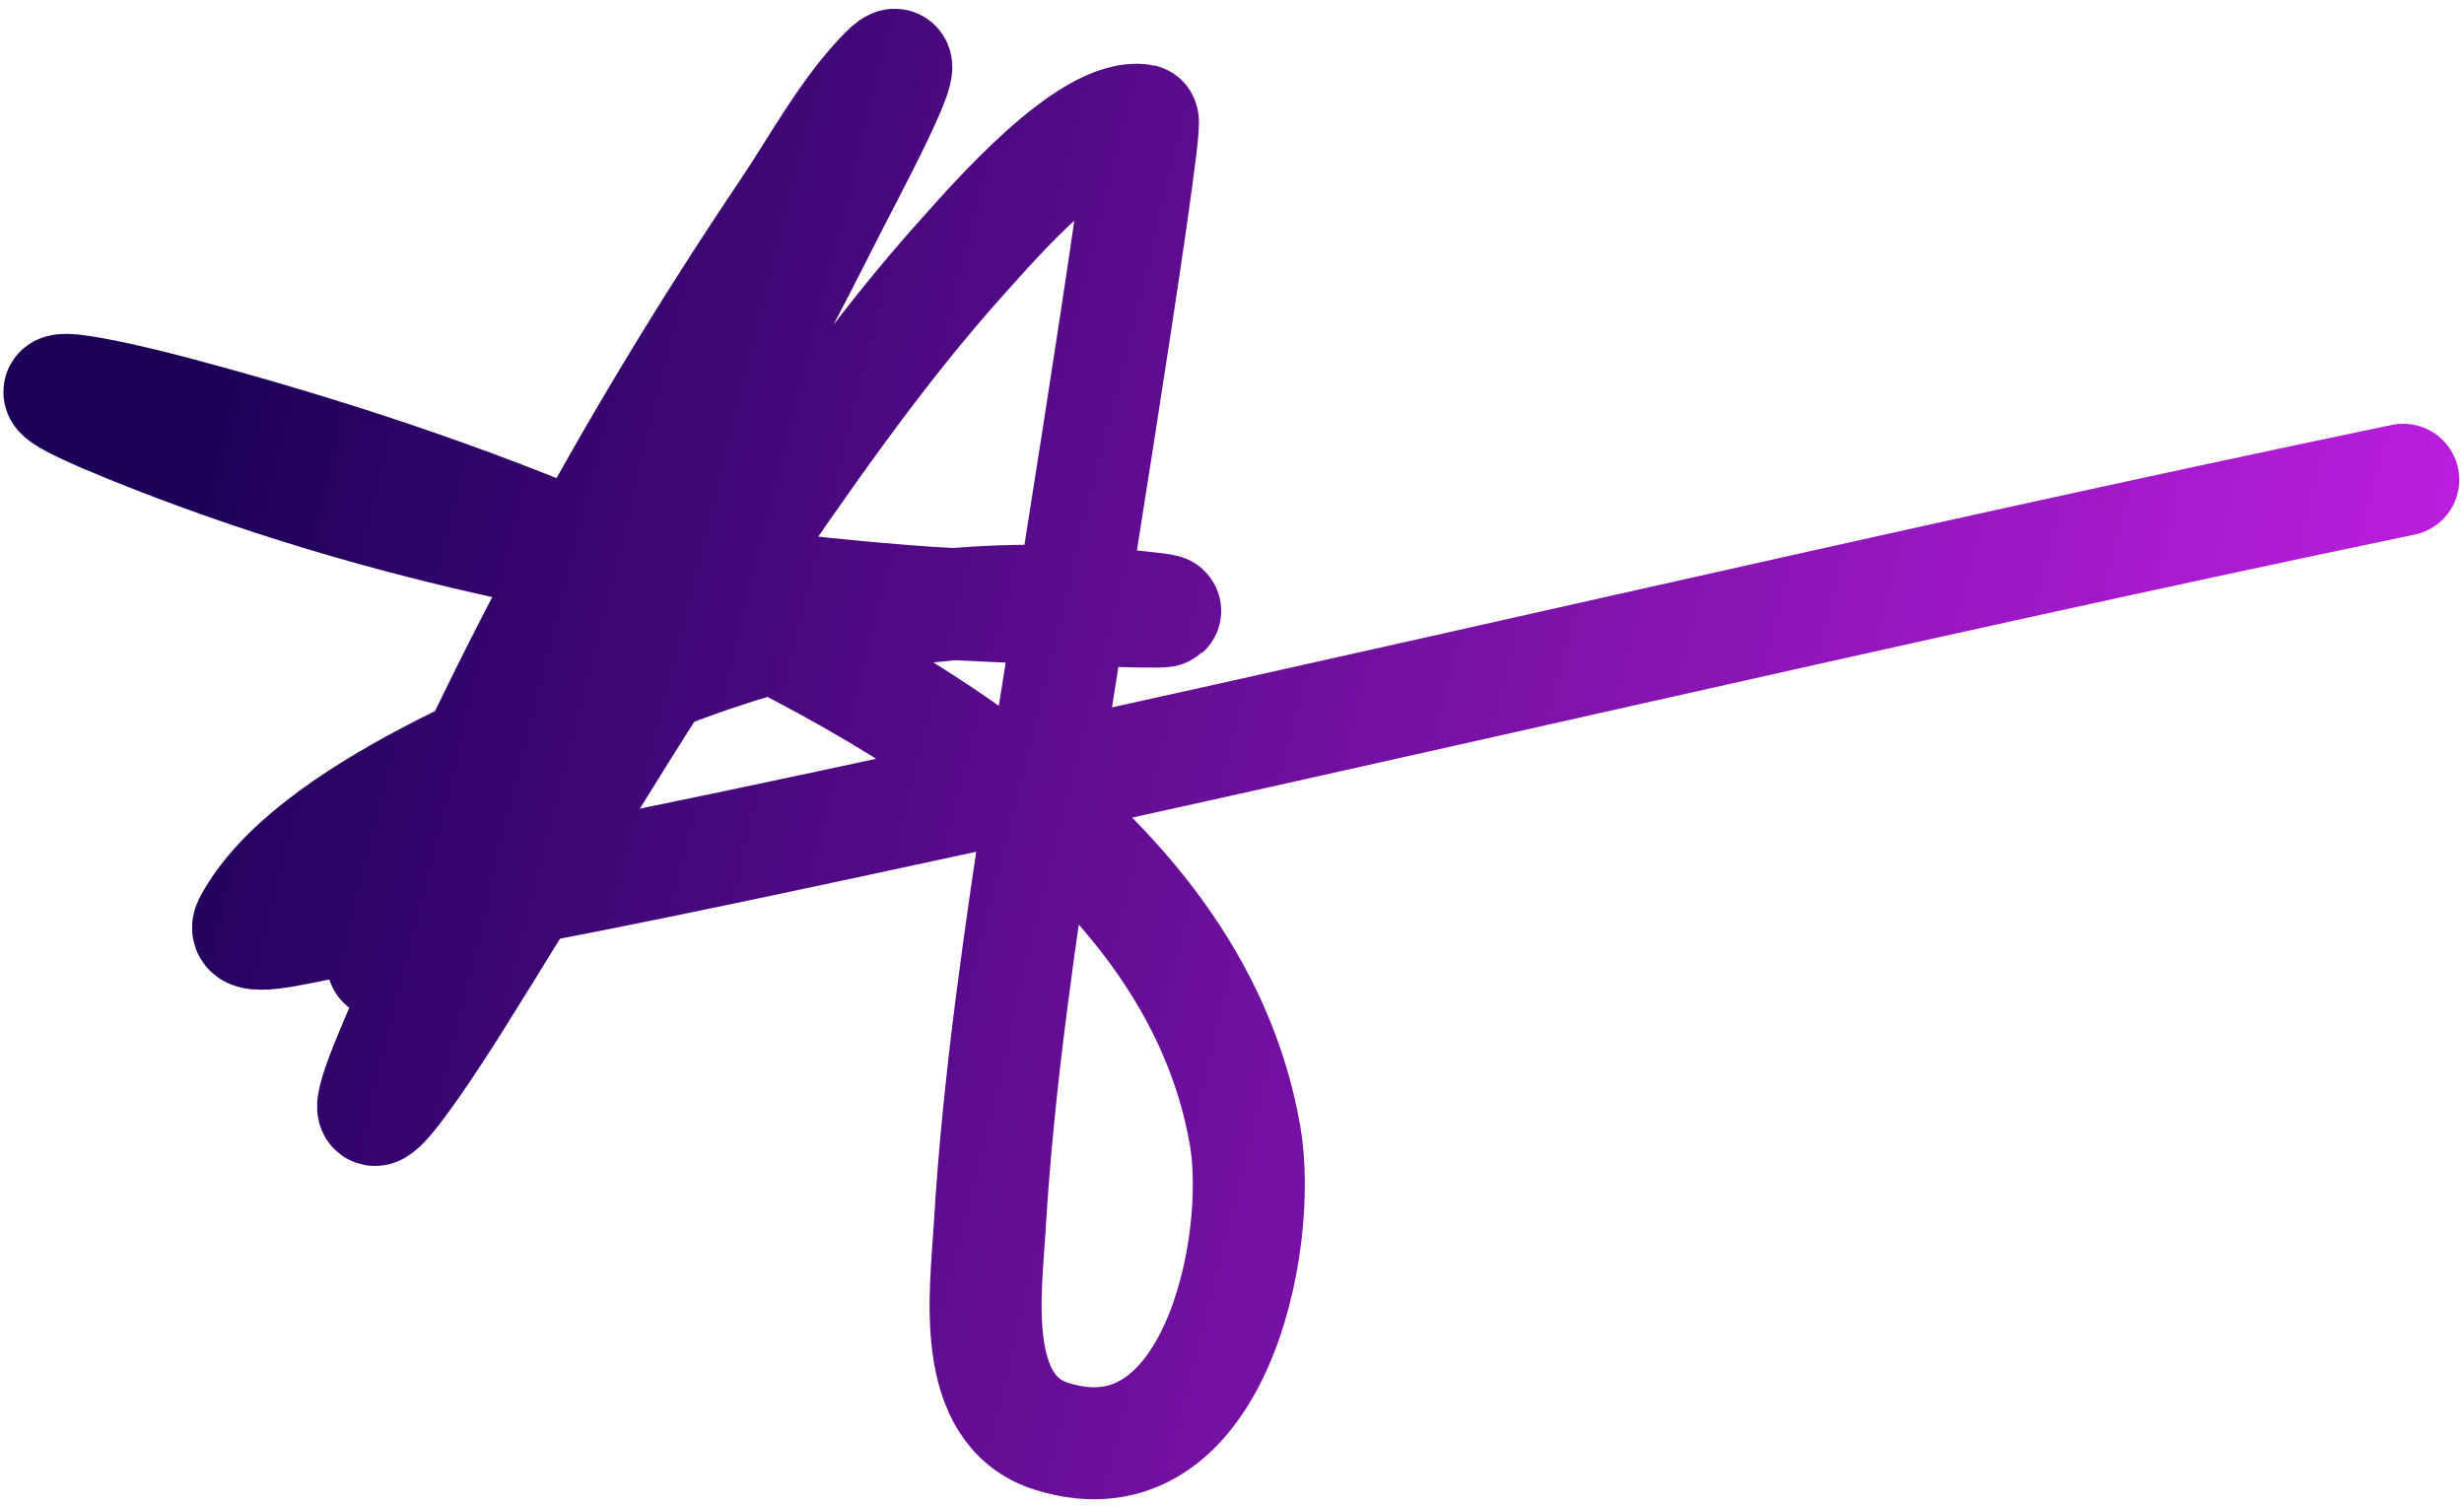 <svg width="242" height="148" viewBox="0 0 242 148" fill="none" xmlns="http://www.w3.org/2000/svg">
<path d="M37.606 94.571C48.648 68.281 61.376 44.337 77.308 20.679C80.187 16.405 83.231 10.762 86.974 7.019C90.806 3.187 83.174 17.193 80.743 22.037C67.114 49.191 50.228 75.146 38.485 103.198C32.287 118.006 43.661 100.021 44.476 98.725C53.471 84.421 61.902 69.851 71.477 55.907C78.752 45.313 86.164 34.471 94.802 24.913C97.379 22.062 106.918 10.957 112.217 11.812C112.983 11.936 102.98 73.433 102.391 77.316C100.217 91.664 98.049 106.109 97.199 120.613C96.834 126.84 95.129 138.496 103.27 141.063C119.234 146.095 124.144 122.168 122.282 111.506C117.128 81.988 83.495 65.238 59.015 54.709C45.518 48.904 31.659 44.359 17.476 40.57C10.263 38.643 -2.011 35.992 12.843 42.008C37.678 52.066 64.395 57.264 91.048 59.183C93.507 59.36 127.359 60.98 109.022 59.342C93.209 57.931 77.497 61.011 62.849 67.091C52.361 71.445 30.398 79.714 24.506 90.656C23.369 92.767 29.327 91.108 31.695 90.736C49.098 88.004 66.399 84.353 83.619 80.671C134.493 69.793 185.134 57.725 236.035 47.12" stroke="url(#paint0_linear_1431_4994)" stroke-width="11" stroke-linecap="round"/>
<defs>
<linearGradient id="paint0_linear_1431_4994" x1="289" y1="82" x2="22.5" y2="16" gradientUnits="userSpaceOnUse">
<stop stop-color="#E225FF"/>
<stop offset="0.989" stop-color="#1C0058"/>
</linearGradient>
</defs>
</svg>
